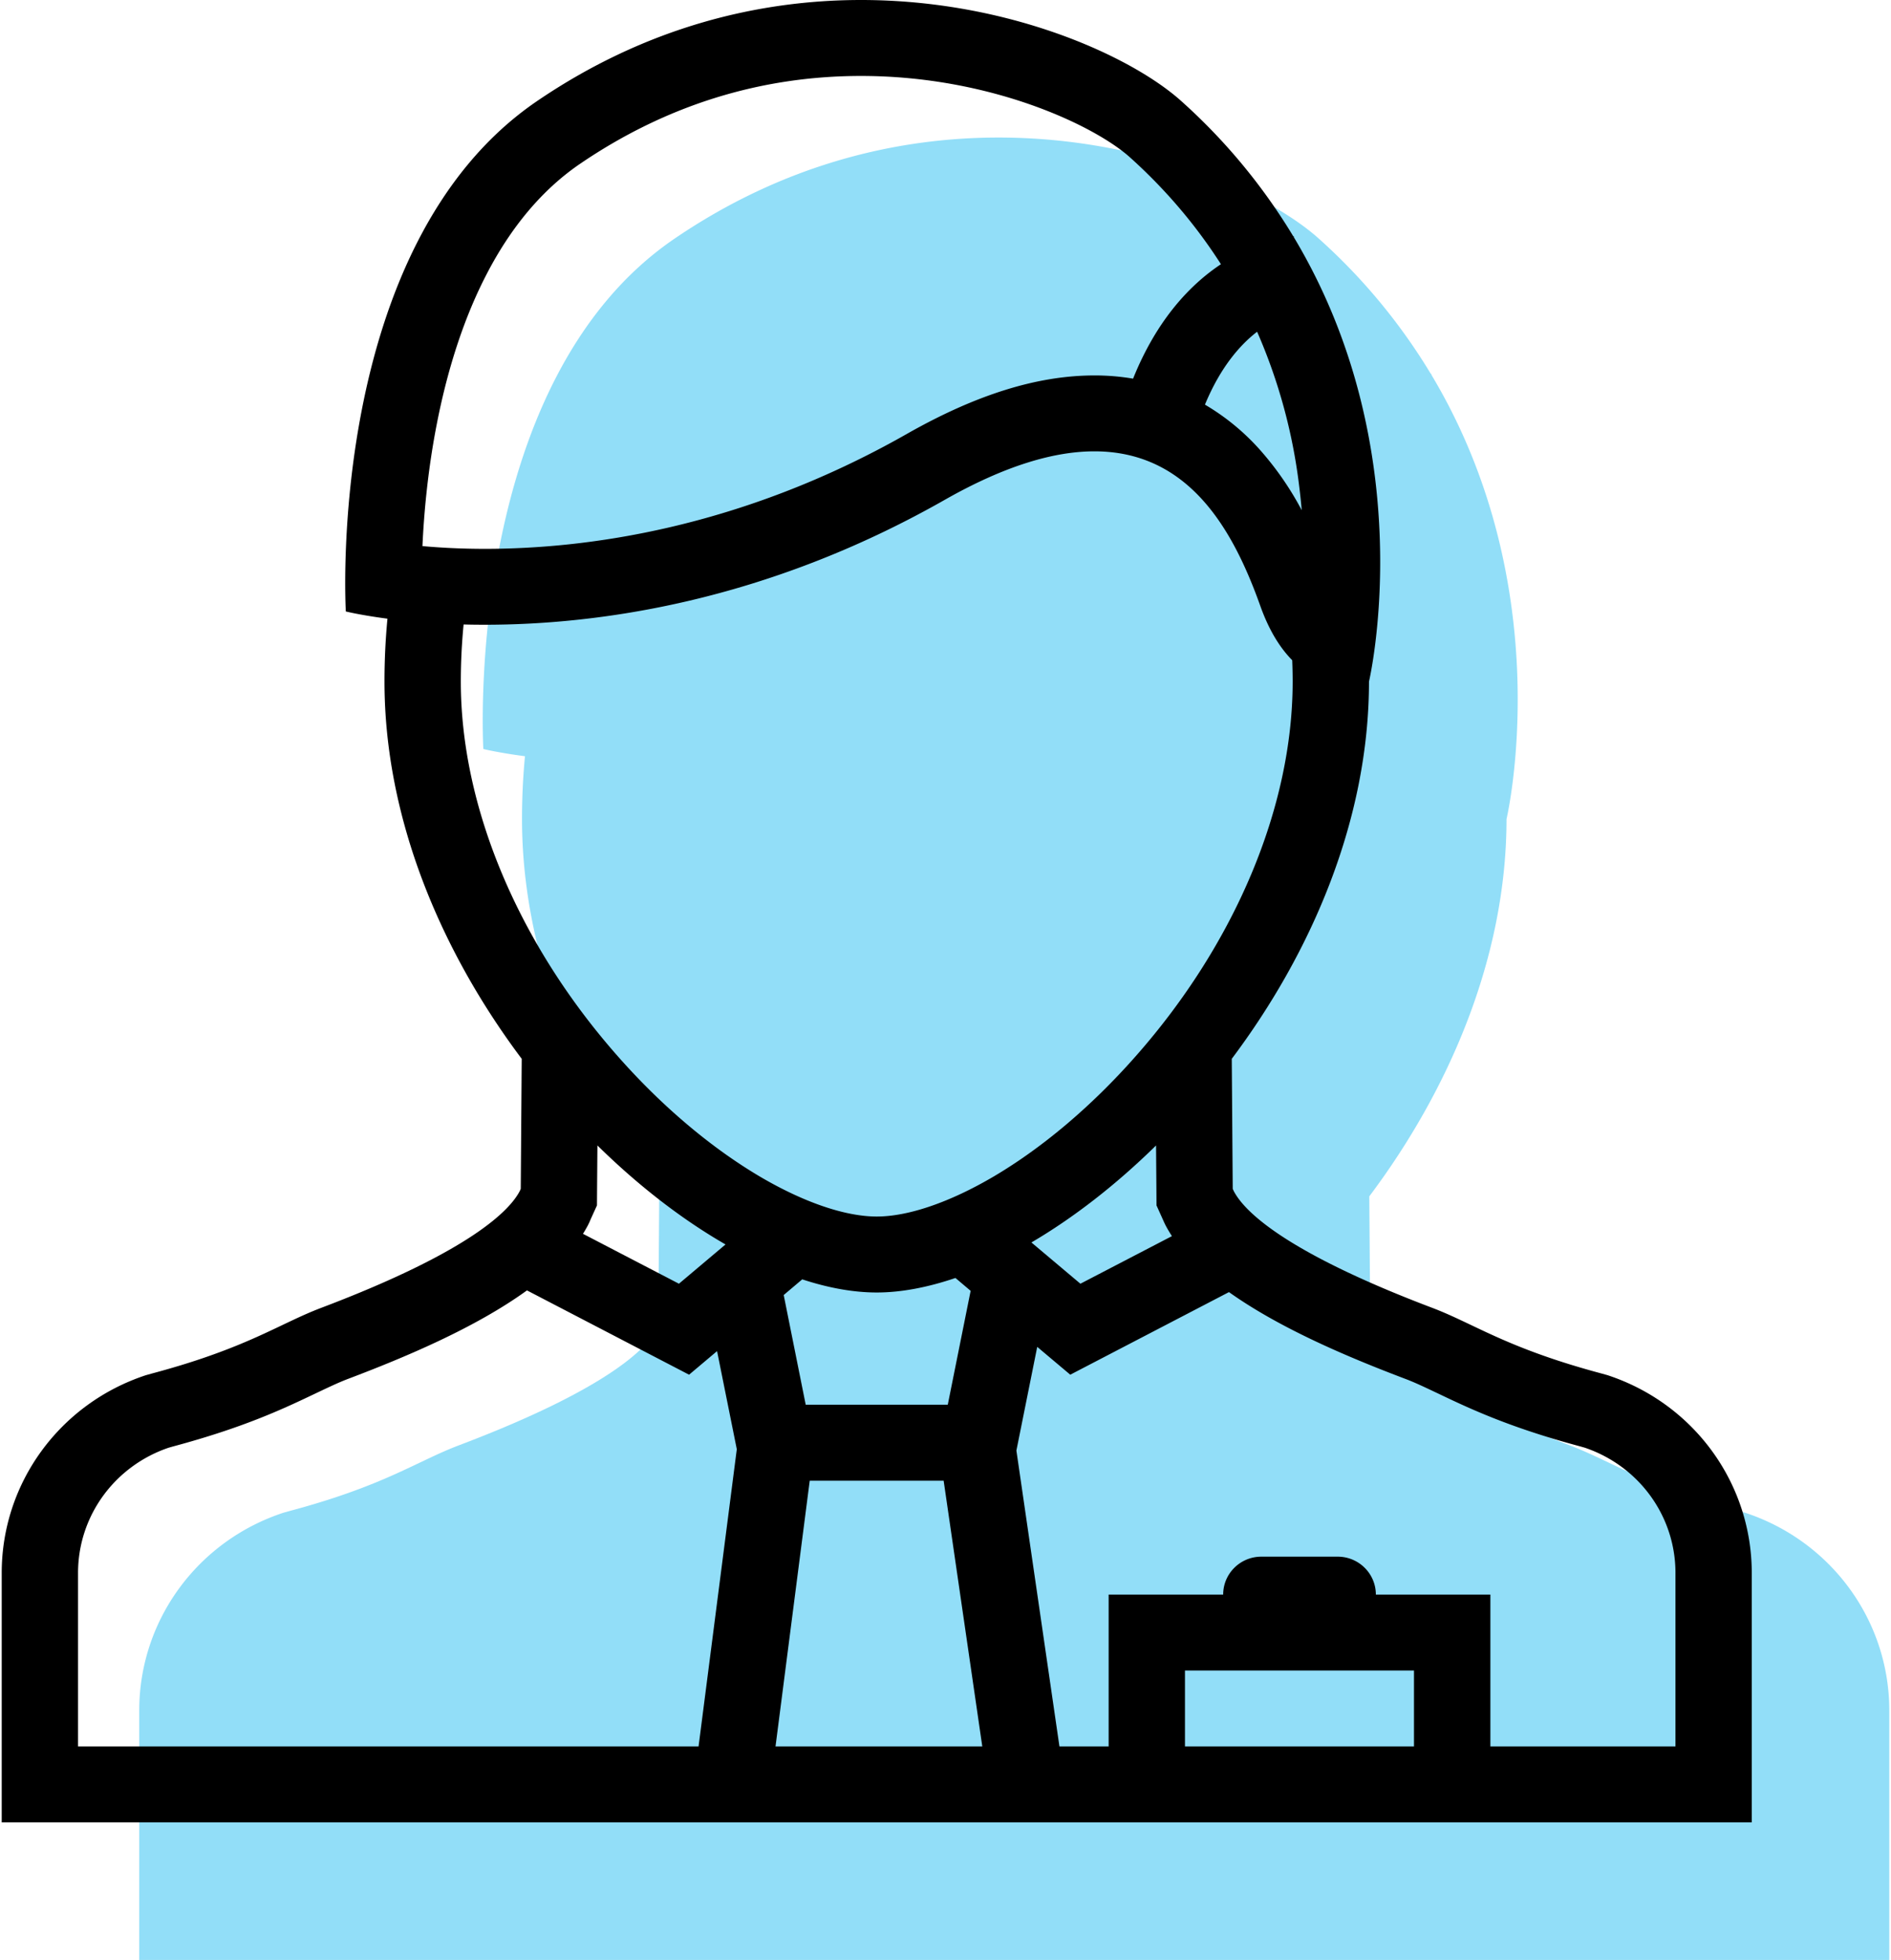 <svg xmlns="http://www.w3.org/2000/svg" width="55" height="57" viewBox="0 0 55 57">
    <g fill="none" fill-rule="nonzero">
        <path fill="#4AC8F4" d="M50.756 43.994l-.19-.053c-2.755-.738-3.687-1.443-4.913-1.907-4.35-1.648-5.482-2.837-5.771-3.398l-.028-.062-.028-3.781c2.327-3.099 3.991-6.965 3.991-10.97 0 0 1.571-6.659-2.186-12.925l-.001-.028c-.004 0-.008 0-.015.002a17.19 17.19 0 0 0-3.257-3.932C36.912 5.64 33.345 4 29.044 4c-2.945 0-6.235.768-9.424 2.94-6.187 4.215-5.562 14.843-5.562 14.843s.432.108 1.211.21a19.205 19.205 0 0 0-.086 1.83c0 4.005 1.664 7.871 3.991 10.97l-.028 3.781c-.01.02-.018.042-.027.062-.29.561-1.422 1.75-5.772 3.398-1.226.464-2.158 1.17-4.913 1.907l-.19.053c-2.508.825-4.194 3.138-4.194 5.749V57H54.95v-7.257c0-2.61-1.686-4.924-4.194-5.749z" opacity=".6"/>
        <path fill="#000" d="M46.756 39.994l-.19-.053c-2.755-.738-3.687-1.443-4.913-1.907-4.35-1.648-5.482-2.837-5.771-3.398l-.028-.062-.028-3.781c2.327-3.099 3.991-6.965 3.991-10.97 0 0 1.571-6.659-2.186-12.925l-.001-.028c-.004 0-.008 0-.015.002a17.19 17.19 0 0 0-3.257-3.932C32.912 1.64 29.345 0 25.044 0c-2.945 0-6.235.768-9.424 2.94-6.187 4.215-5.562 14.843-5.562 14.843s.432.108 1.211.21a19.205 19.205 0 0 0-.086 1.83c0 4.005 1.664 7.871 3.991 10.97l-.028 3.781c-.01.02-.018.042-.027.062-.29.561-1.422 1.75-5.772 3.398-1.226.464-2.158 1.17-4.913 1.907l-.19.053C1.736 40.82.05 43.132.05 45.743V53H50.95v-7.257c0-2.61-1.686-4.924-4.194-5.749zM36.563 9.647a15.944 15.944 0 0 1 1.221 4.467c.031.248.057.489.077.725a8.934 8.934 0 0 0-1.19-1.728 6.648 6.648 0 0 0-1.625-1.343c.448-1.082 1.014-1.732 1.517-2.12zm-23.846 2.62c.323-1.627.802-3.065 1.426-4.272.722-1.402 1.641-2.49 2.73-3.232 2.489-1.696 5.239-2.554 8.17-2.554 3.784 0 6.807 1.453 7.825 2.37 1.034.93 1.917 1.97 2.643 3.105-.882.587-1.858 1.596-2.555 3.328a6.663 6.663 0 0 0-1.124-.093c-1.657 0-3.443.557-5.46 1.703-4.857 2.76-9.35 3.34-12.265 3.34-.697 0-1.31-.034-1.82-.08.044-.966.158-2.244.43-3.615zm7.601 38.524H2.27v-5.048c0-1.647 1.058-3.104 2.636-3.64l.123-.035c2.077-.557 3.224-1.102 4.146-1.542.356-.168.663-.317.963-.43 1.639-.621 3.685-1.478 5.189-2.568l4.715 2.452.814-.686.574 2.853-1.112 8.644zm-3.362-14.908c.05-.08.096-.159.139-.24.039-.076.068-.14.083-.18l.185-.407.003-.467.01-1.276c1.197 1.177 2.47 2.157 3.726 2.879l-1.355 1.142-2.79-1.451zm8.545 14.908h-2.945l.995-7.728h3.895l1.124 7.728H25.5zm-2.708-13.127l.54-.457c.76.25 1.49.382 2.168.382.712 0 1.485-.149 2.288-.422l.442.374-.665 3.312h-4.132l-.64-3.19zm2.708-2.284c-.92 0-2.129-.414-3.404-1.165-1.426-.844-2.854-2.05-4.129-3.497-2.901-3.287-4.565-7.259-4.565-10.895 0-.565.028-1.119.081-1.662.202.006.409.008.623.008 3.25 0 8.12-.648 13.367-3.63 1.766-1.004 3.194-1.413 4.358-1.413 2.796 0 4.062 2.36 4.824 4.495.26.731.587 1.235.928 1.58.008.205.013.413.013.622 0 3.636-1.663 7.608-4.565 10.895-1.275 1.446-2.703 2.655-4.129 3.497-1.275.75-2.483 1.165-3.402 1.165zm8.585.57l-2.662 1.384-1.425-1.2c1.223-.717 2.46-1.676 3.625-2.821l.01 1.276.003.467.184.408c.016.036.044.102.084.18.054.103.116.205.18.305zm7.04 14.84h-6.661v-2.206h6.661v2.207zm7.605 0h-5.383v-4.415h-3.331c0-.61-.498-1.103-1.11-1.103h-2.22c-.614 0-1.111.493-1.111 1.103h-3.331v4.416h-1.431l-1.252-8.605.606-3.015.961.809 4.616-2.402c1.498 1.067 3.506 1.908 5.12 2.52.297.111.604.26.96.428.922.44 2.069.985 4.146 1.542l.123.035c1.58.536 2.637 1.993 2.637 3.64v5.048z"/>
    </g>
</svg>
